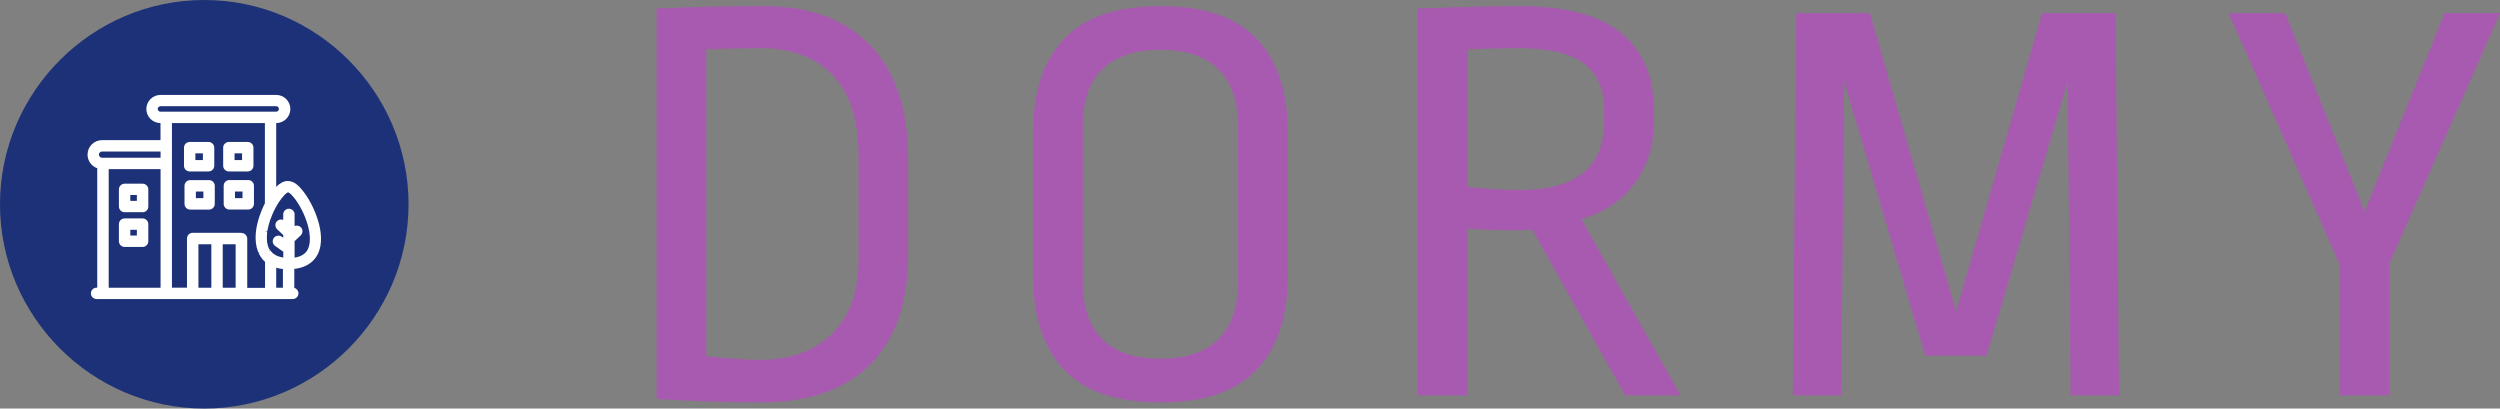 <?xml version="1.0" encoding="UTF-8"?>
<svg id="_レイヤー_2" data-name="レイヤー 2" xmlns="http://www.w3.org/2000/svg" viewBox="0 0 342.68 56">
  <rect x="0" y="0" width="342.68" height="56" fill="#808080" stroke="none"/>
  <defs>
    <style>
      .cls-1 {
        fill: #fff;
      }

      .cls-2 {
        fill: #a85ab0;
      }

      .cls-3 {
        fill: #1c3177;
      }
    </style>
  </defs>
  <g id="_1" data-name="1">
    <g>
      <path class="cls-2" d="M119.32,6.24c3.44,3.6,5.16,8.79,5.16,15.56v13.12c0,6.51-1.72,11.51-5.16,15-3.44,3.49-8.47,5.24-15.08,5.24-4.53,0-9.28-.16-14.24-.48V1.16c4.8-.21,9.68-.32,14.64-.32,6.35,0,11.24,1.8,14.68,5.4Zm-22.52,.52V48.84c3.15,.32,5.63,.48,7.44,.48,4.11,0,7.37-1.19,9.8-3.56,2.43-2.37,3.64-5.8,3.64-10.28v-14.16c0-4.85-1.17-8.52-3.52-11-2.35-2.48-5.65-3.72-9.92-3.72-1.65,0-4.13,.05-7.44,.16Z"/>
      <path class="cls-2" d="M172.26,5.32c2.83,2.99,4.24,7.23,4.24,12.72v19.92c0,5.49-1.41,9.73-4.24,12.72-2.83,2.99-7.23,4.48-13.2,4.48s-10.37-1.49-13.2-4.48c-2.83-2.99-4.24-7.23-4.24-12.72V18.04c0-5.49,1.41-9.73,4.24-12.72,2.83-2.99,7.23-4.48,13.2-4.48s10.37,1.49,13.2,4.48Zm-21.16,4.16c-1.79,1.76-2.68,4.35-2.68,7.76v21.44c0,3.41,.89,6.01,2.68,7.8,1.79,1.79,4.44,2.68,7.96,2.68s6.17-.89,7.96-2.68c1.79-1.79,2.68-4.39,2.68-7.8V17.32c0-3.41-.89-6.01-2.68-7.8-1.79-1.79-4.44-2.68-7.96-2.68s-6.17,.88-7.96,2.64Z"/>
      <path class="cls-2" d="M222.2,4.52c2.99,2.45,4.48,5.89,4.48,10.32v2c0,3.09-.85,5.83-2.56,8.2-1.71,2.37-4.16,4.04-7.36,5l13.6,24.16h-7.6l-12.72-22.72c-.43,.05-1.28,.08-2.56,.08-2.13,0-4.24-.08-6.32-.24v22.88h-6.8V1.16c5.97-.21,10.61-.32,13.92-.32,6.29,0,10.93,1.23,13.92,3.68Zm-21.04,2.24V25.64c2.88,.27,5.28,.4,7.2,.4,7.68,0,11.52-3.12,11.52-9.36v-1.6c0-2.88-.93-5.01-2.8-6.4-1.87-1.39-4.85-2.08-8.96-2.08-1.76,0-4.08,.05-6.96,.16Z"/>
      <path class="cls-2" d="M283.82,54.2l-.4-43.04-11.12,37.6h-8.4l-11.12-37.6-.4,43.04h-6.64l.48-52.4h10.08l11.84,40.88L279.9,1.8h10.08l.48,52.4h-6.64Z"/>
      <path class="cls-2" d="M342.68,1.8l-15.2,34.4v18h-6.8v-18L305.48,1.8h7.76l10.88,27.2,10.96-27.2h7.6Z"/>
    </g>
    <g>
      <path class="cls-3" d="M56,28c0,15.4-12.6,28-28,28h0C12.6,56,0,43.4,0,28H0C0,12.6,12.6,0,28,0h0c15.4,0,28,12.6,28,28h0Z"/>
      <g>
        <path class="cls-1" d="M26,23.5h2.59c.43,0,.78-.35,.78-.78v-2.48c0-.43-.35-.78-.78-.78h-2.59c-.43,0-.78,.35-.78,.78v2.48c0,.43,.35,.78,.78,.78Zm.78-1.56v-.92h1.03v.92h-1.03Z"/>
        <path class="cls-1" d="M31.37,23.5h2.59c.43,0,.78-.35,.78-.78v-2.48c0-.43-.35-.78-.78-.78h-2.59c-.43,0-.78,.35-.78,.78v2.48c0,.43,.35,.78,.78,.78Zm.78-1.56v-.92h1.03v.92h-1.03Z"/>
        <path class="cls-1" d="M28.66,24.69h-2.59c-.43,0-.78,.35-.78,.78v2.48c0,.43,.35,.78,.78,.78h2.59c.43,0,.78-.35,.78-.78v-2.48c0-.43-.35-.78-.78-.78Zm-.78,1.56v.91h-1.03v-.91h1.03Z"/>
        <path class="cls-1" d="M34.81,27.94v-2.48c0-.43-.35-.78-.78-.78h-2.59c-.43,0-.78,.35-.78,.78v2.48c0,.43,.35,.78,.78,.78h2.59c.43,0,.78-.35,.78-.78Zm-2.6-.78v-.91h1.03v.91h-1.03Z"/>
        <path class="cls-1" d="M17.08,29.09h2.47c.43,0,.78-.35,.78-.78v-2.35c0-.43-.35-.78-.78-.78h-2.47c-.43,0-.78,.35-.78,.78v2.35c0,.43,.35,.78,.78,.78Zm.78-1.56v-.8h.9v.8h-.9Z"/>
        <path class="cls-1" d="M17.08,33.85h2.47c.43,0,.78-.35,.78-.78v-2.35c0-.43-.35-.78-.78-.78h-2.47c-.43,0-.78,.35-.78,.78v2.35c0,.43,.35,.78,.78,.78Zm.78-1.56v-.79h.9v.79h-.9Z"/>
        <path class="cls-1" d="M43.62,30.32c-.42-1.44-1.17-2.95-2.02-4.05-.55-.72-1.24-1.46-2.15-1.46-.64,0-1.16,.37-1.59,.8v-8.74h0c1.07,0,1.94-.87,1.94-1.93s-.87-1.93-1.94-1.93h-15.86c-1.07,0-1.94,.87-1.94,1.93s.87,1.93,1.94,1.93v2.34s-8.02,0-8.02,0c-1.09,0-1.98,.89-1.98,1.98,0,.85,.54,1.6,1.33,1.87v16.37h-.09c-.43,0-.78,.35-.78,.78s.35,.78,.78,.78h26.89c.43,0,.78-.35,.78-.78,0-.35-.23-.65-.57-.75v-2.6c1.93-.21,2.82-1.22,3.22-2.03,.72-1.45,.43-3.26,.06-4.52Zm-11.32,3.16v5.96h-1.77v-5.96h1.77Zm-3.33,0v5.96h-1.77v-5.96h1.77Zm-6.96-10.3v16.26h-7.11V23.18h7.11Zm-8.02-2.41h8.02v.85H13.98c-.23,0-.42-.19-.42-.43s.19-.42,.42-.42Zm24.79,16.1v2.57h-.92v-2.74c.29,.08,.59,.14,.92,.18Zm-5.7-4.96h-6.67c-.43,0-.78,.35-.78,.78v6.74h-2.06V16.87h9.63s.02,0,.03,0h3.08s0,11,0,11c-.02,.04-.04,.08-.06,.12l-.09,.18s-.03,.06-.03,.07l-.11,.25s-.04,.09-.09,.19l-.1,.24s-.02,.06-.02,.06l-.14,.39s-.02,.05-.03,.06c-.11,.3-.2,.59-.28,.89-.3,1.1-.55,2.71,0,4.15,.01,.03,.02,.06,.05,.13l.23-.09-.2,.15s.03,.07,.04,.07c0,.03,.02,.06,.04,.08,.02,.04,.04,.08,.06,.12,0,0,.03,.06,.03,.06,0,0,.04,.07,.04,.07l.06,.1c.04,.06,.08,.11,.12,.17,0,0,0,0,0,.01,.14,.2,.31,.38,.5,.55v3.57h-2.44v-6.74c0-.43-.35-.78-.78-.78Zm3.84,2.26s-.02-.04-.05-.1c-.26-.53-.35-1.26-.26-2.14l.02-.15-.24-.03,.26-.06v-.11s.03-.06,.03-.07l.03-.18s.02-.06,.02-.08c.01-.05,.02-.11,.04-.16,0-.02,.02-.06,.02-.08,.01-.05,.02-.1,.05-.21l.19-.64s.02-.05,.02-.06c0,0,.03-.07,.03-.07,.01-.04,.02-.07,.05-.12l.04-.1s.03-.08,.05-.13l.04-.11s.04-.09,.06-.14c0,0,.03-.07,.03-.08,.13-.31,.28-.62,.44-.91,0-.01,.01-.02,.02-.04,.24-.43,.48-.82,.74-1.15,.66-.86,.91-.88,.94-.88,.03,0,.27,.02,.91,.85,.73,.95,1.39,2.27,1.76,3.54,.41,1.41,.42,2.62,.04,3.4-.31,.63-.92,1.02-1.82,1.15v-2.25l.84-.8c.31-.3,.32-.79,.03-1.1-.22-.23-.58-.3-.87-.18v-1.59c0-.43-.35-.78-.78-.78s-.78,.35-.78,.78v.75c-.28-.12-.64-.04-.86,.18-.14,.15-.22,.35-.21,.56,0,.21,.09,.4,.24,.55l.84,.79v.37l-.21-.15c-.34-.24-.85-.16-1.09,.18-.25,.35-.17,.84,.18,1.09l1.12,.79v.8c-.53-.08-.96-.24-1.3-.49,0,0-.05-.04-.05-.04-.02-.01-.04-.03-.08-.06l-.19-.19s-.04-.05-.06-.08c0-.01-.03-.04-.04-.05l-.07-.09-.2,.14,.17-.2s-.02-.04-.04-.07ZM22,14.56h15.86c.21,0,.37,.17,.37,.37s-.18,.38-.37,.38h-5.53s-.02,0-.03,0h-10.31c-.2,0-.37-.18-.37-.38s.17-.37,.37-.37Z"/>
      </g>
    </g>
  </g>
</svg>